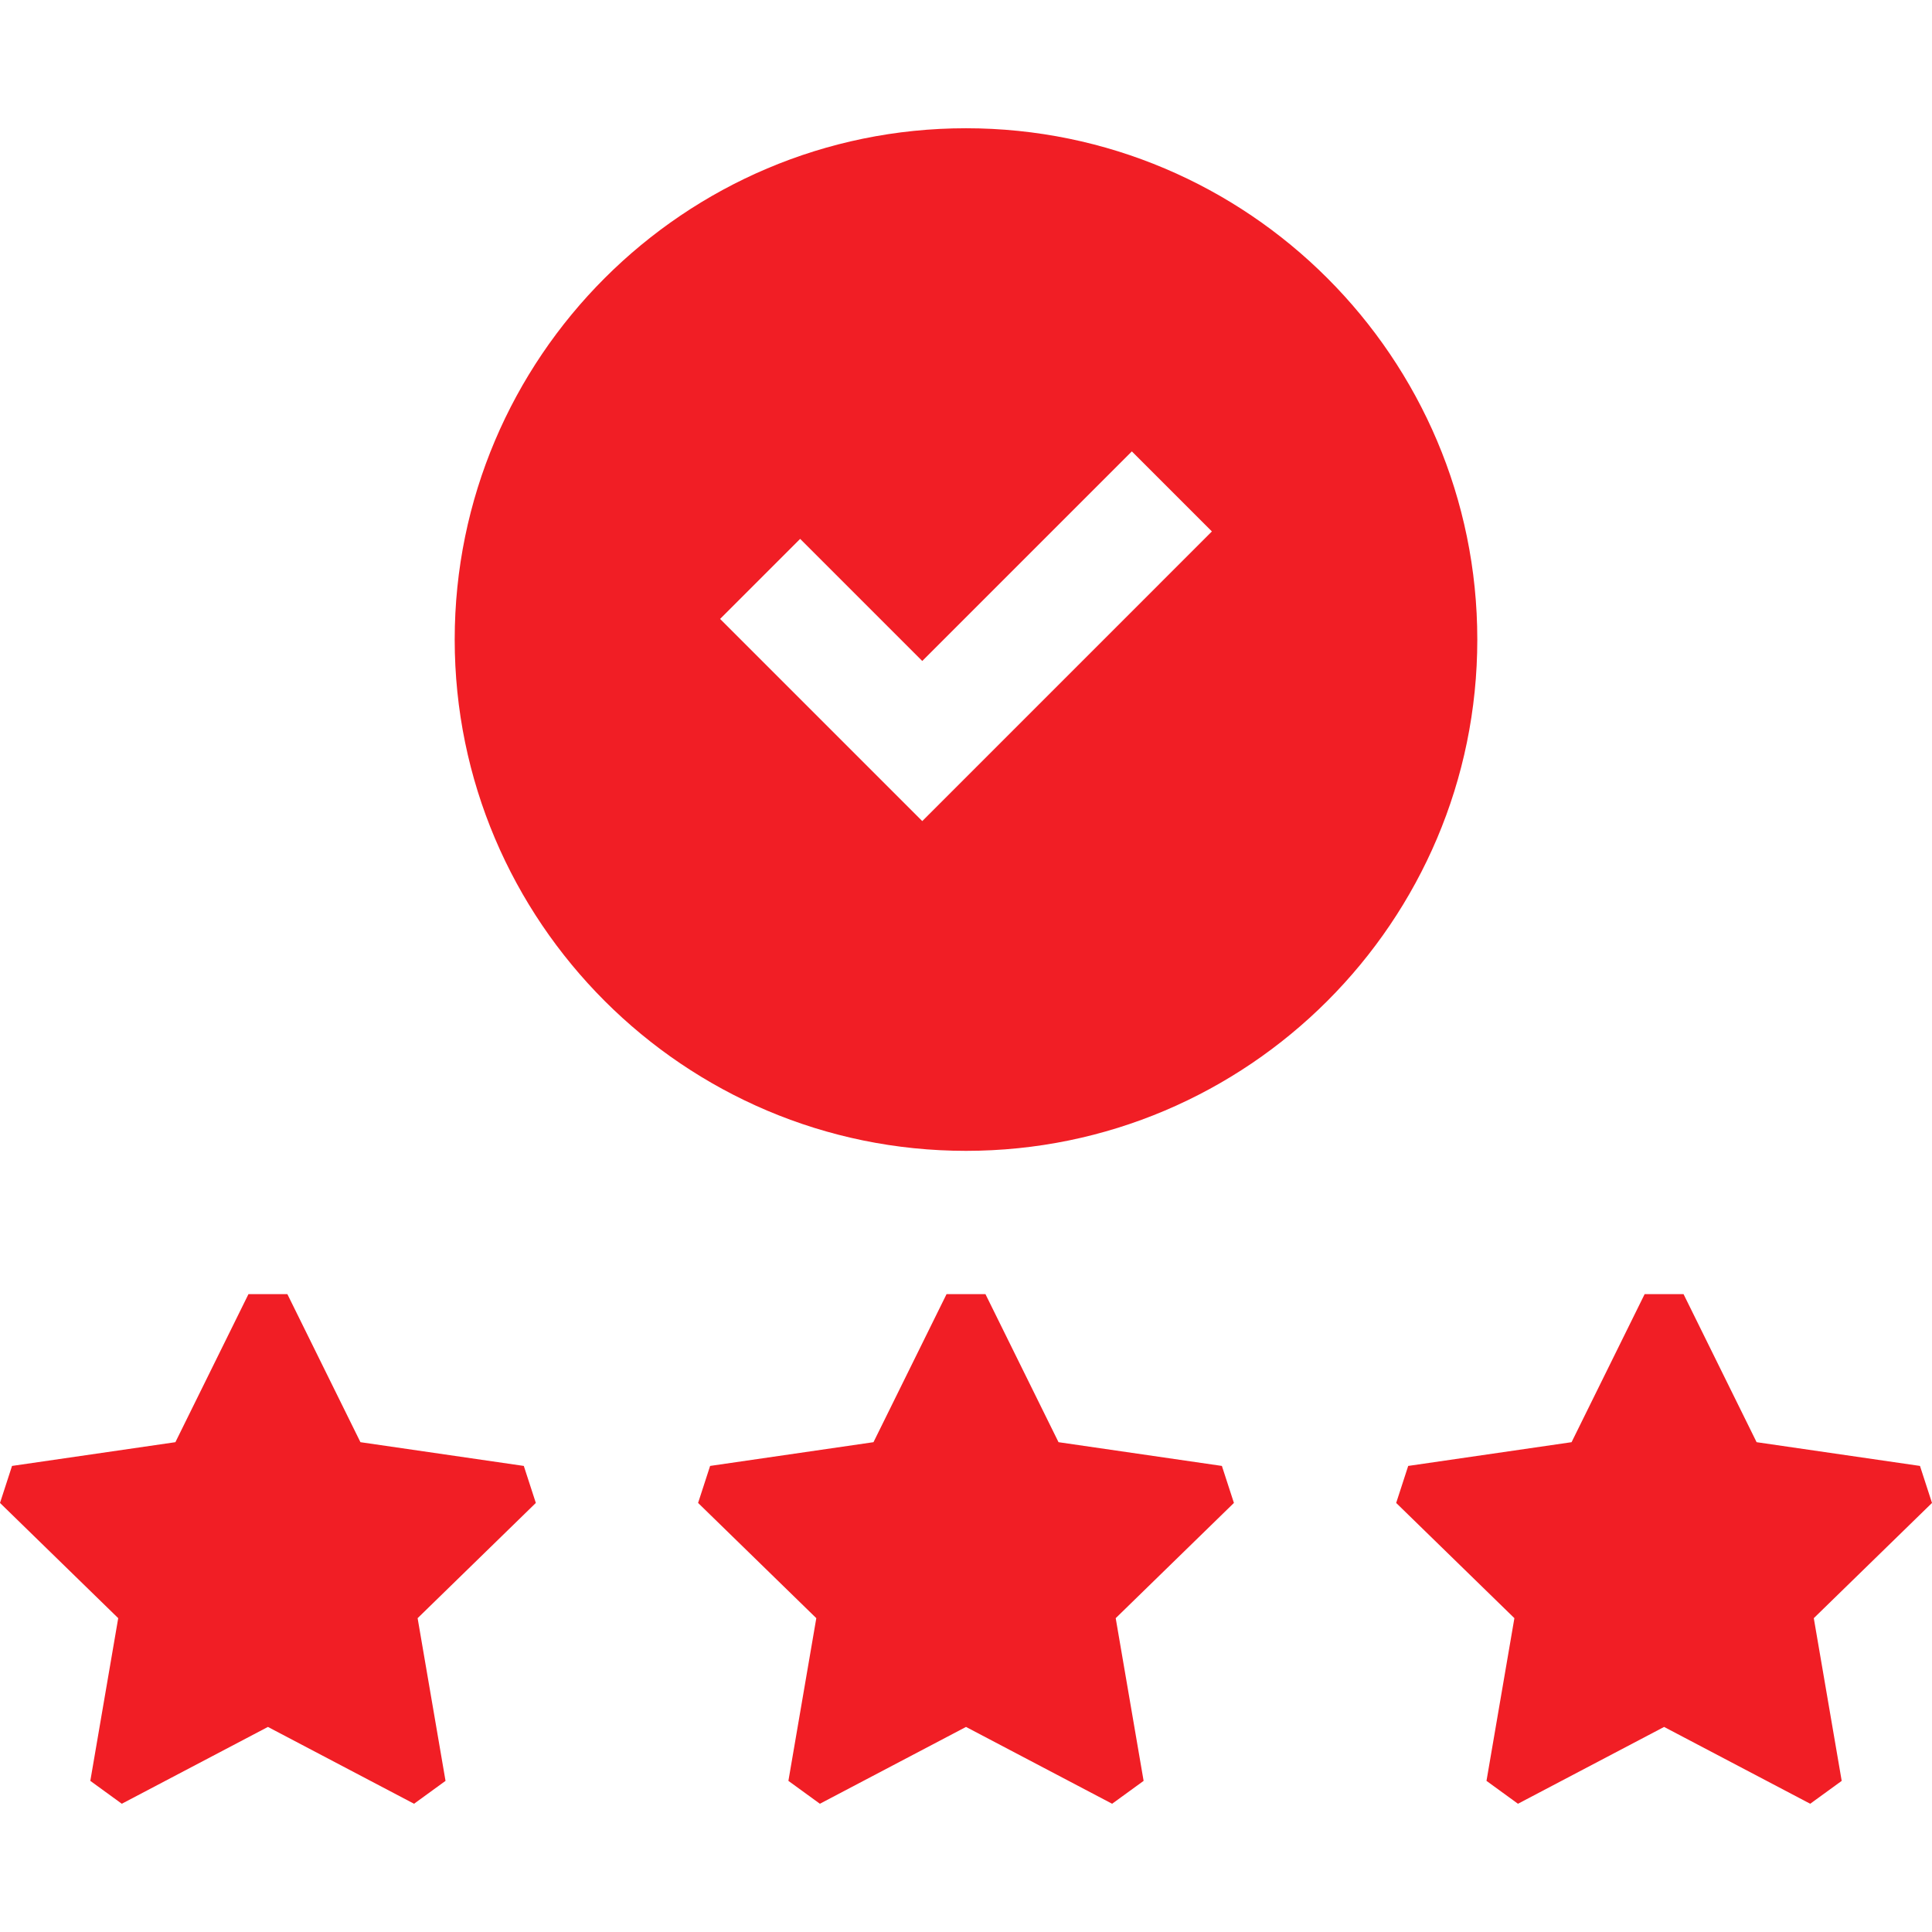 <?xml version="1.0"?>
<svg xmlns="http://www.w3.org/2000/svg" xmlns:xlink="http://www.w3.org/1999/xlink" xmlns:svgjs="http://svgjs.com/svgjs" version="1.1" width="512" height="512" x="0" y="0" viewBox="0 0 512 512" style="enable-background:new 0 0 512 512" xml:space="preserve" class=""><g><g xmlns="http://www.w3.org/2000/svg"><path d="m138.813 388.485-43.294-6.291-19.362-39.231h-10.314l-19.362 39.231-43.294 6.291-3.187 9.809 31.328 30.537-7.396 43.119 8.345 6.063 38.723-20.358 38.723 20.358 8.345-6.063-7.396-43.119 31.328-30.537z" fill="#f11e25" data-original="#000000" style="" class=""/><path d="m512 398.294-3.187-9.809-43.294-6.291-19.362-39.231h-10.314l-19.362 39.231-43.294 6.291-3.187 9.809 31.328 30.537-7.396 43.119 8.345 6.063 38.723-20.358 38.723 20.358 8.345-6.063-7.396-43.119z" fill="#f11e25" data-original="#000000" style="" class=""/><path d="m323.813 388.485-43.294-6.291-19.362-39.231h-10.314l-19.362 39.231-43.294 6.291-3.187 9.809 31.328 30.537-7.396 43.119 8.345 6.063 38.723-20.358 38.723 20.358 8.345-6.063-7.396-43.119 31.328-30.537z" fill="#f11e25" data-original="#000000" style="" class=""/><path d="m256 33.987c-74.715 0-135.5 60.785-135.5 135.5s60.785 135.5 135.5 135.5 135.5-60.785 135.5-135.5-60.785-135.5-135.5-135.5zm-11.592 183.608-53.574-53.574 21.213-21.213 32.361 32.361 55.546-55.546 21.213 21.213z" fill="#f11e25" data-original="#000000" style="" class=""/></g></g></svg>
